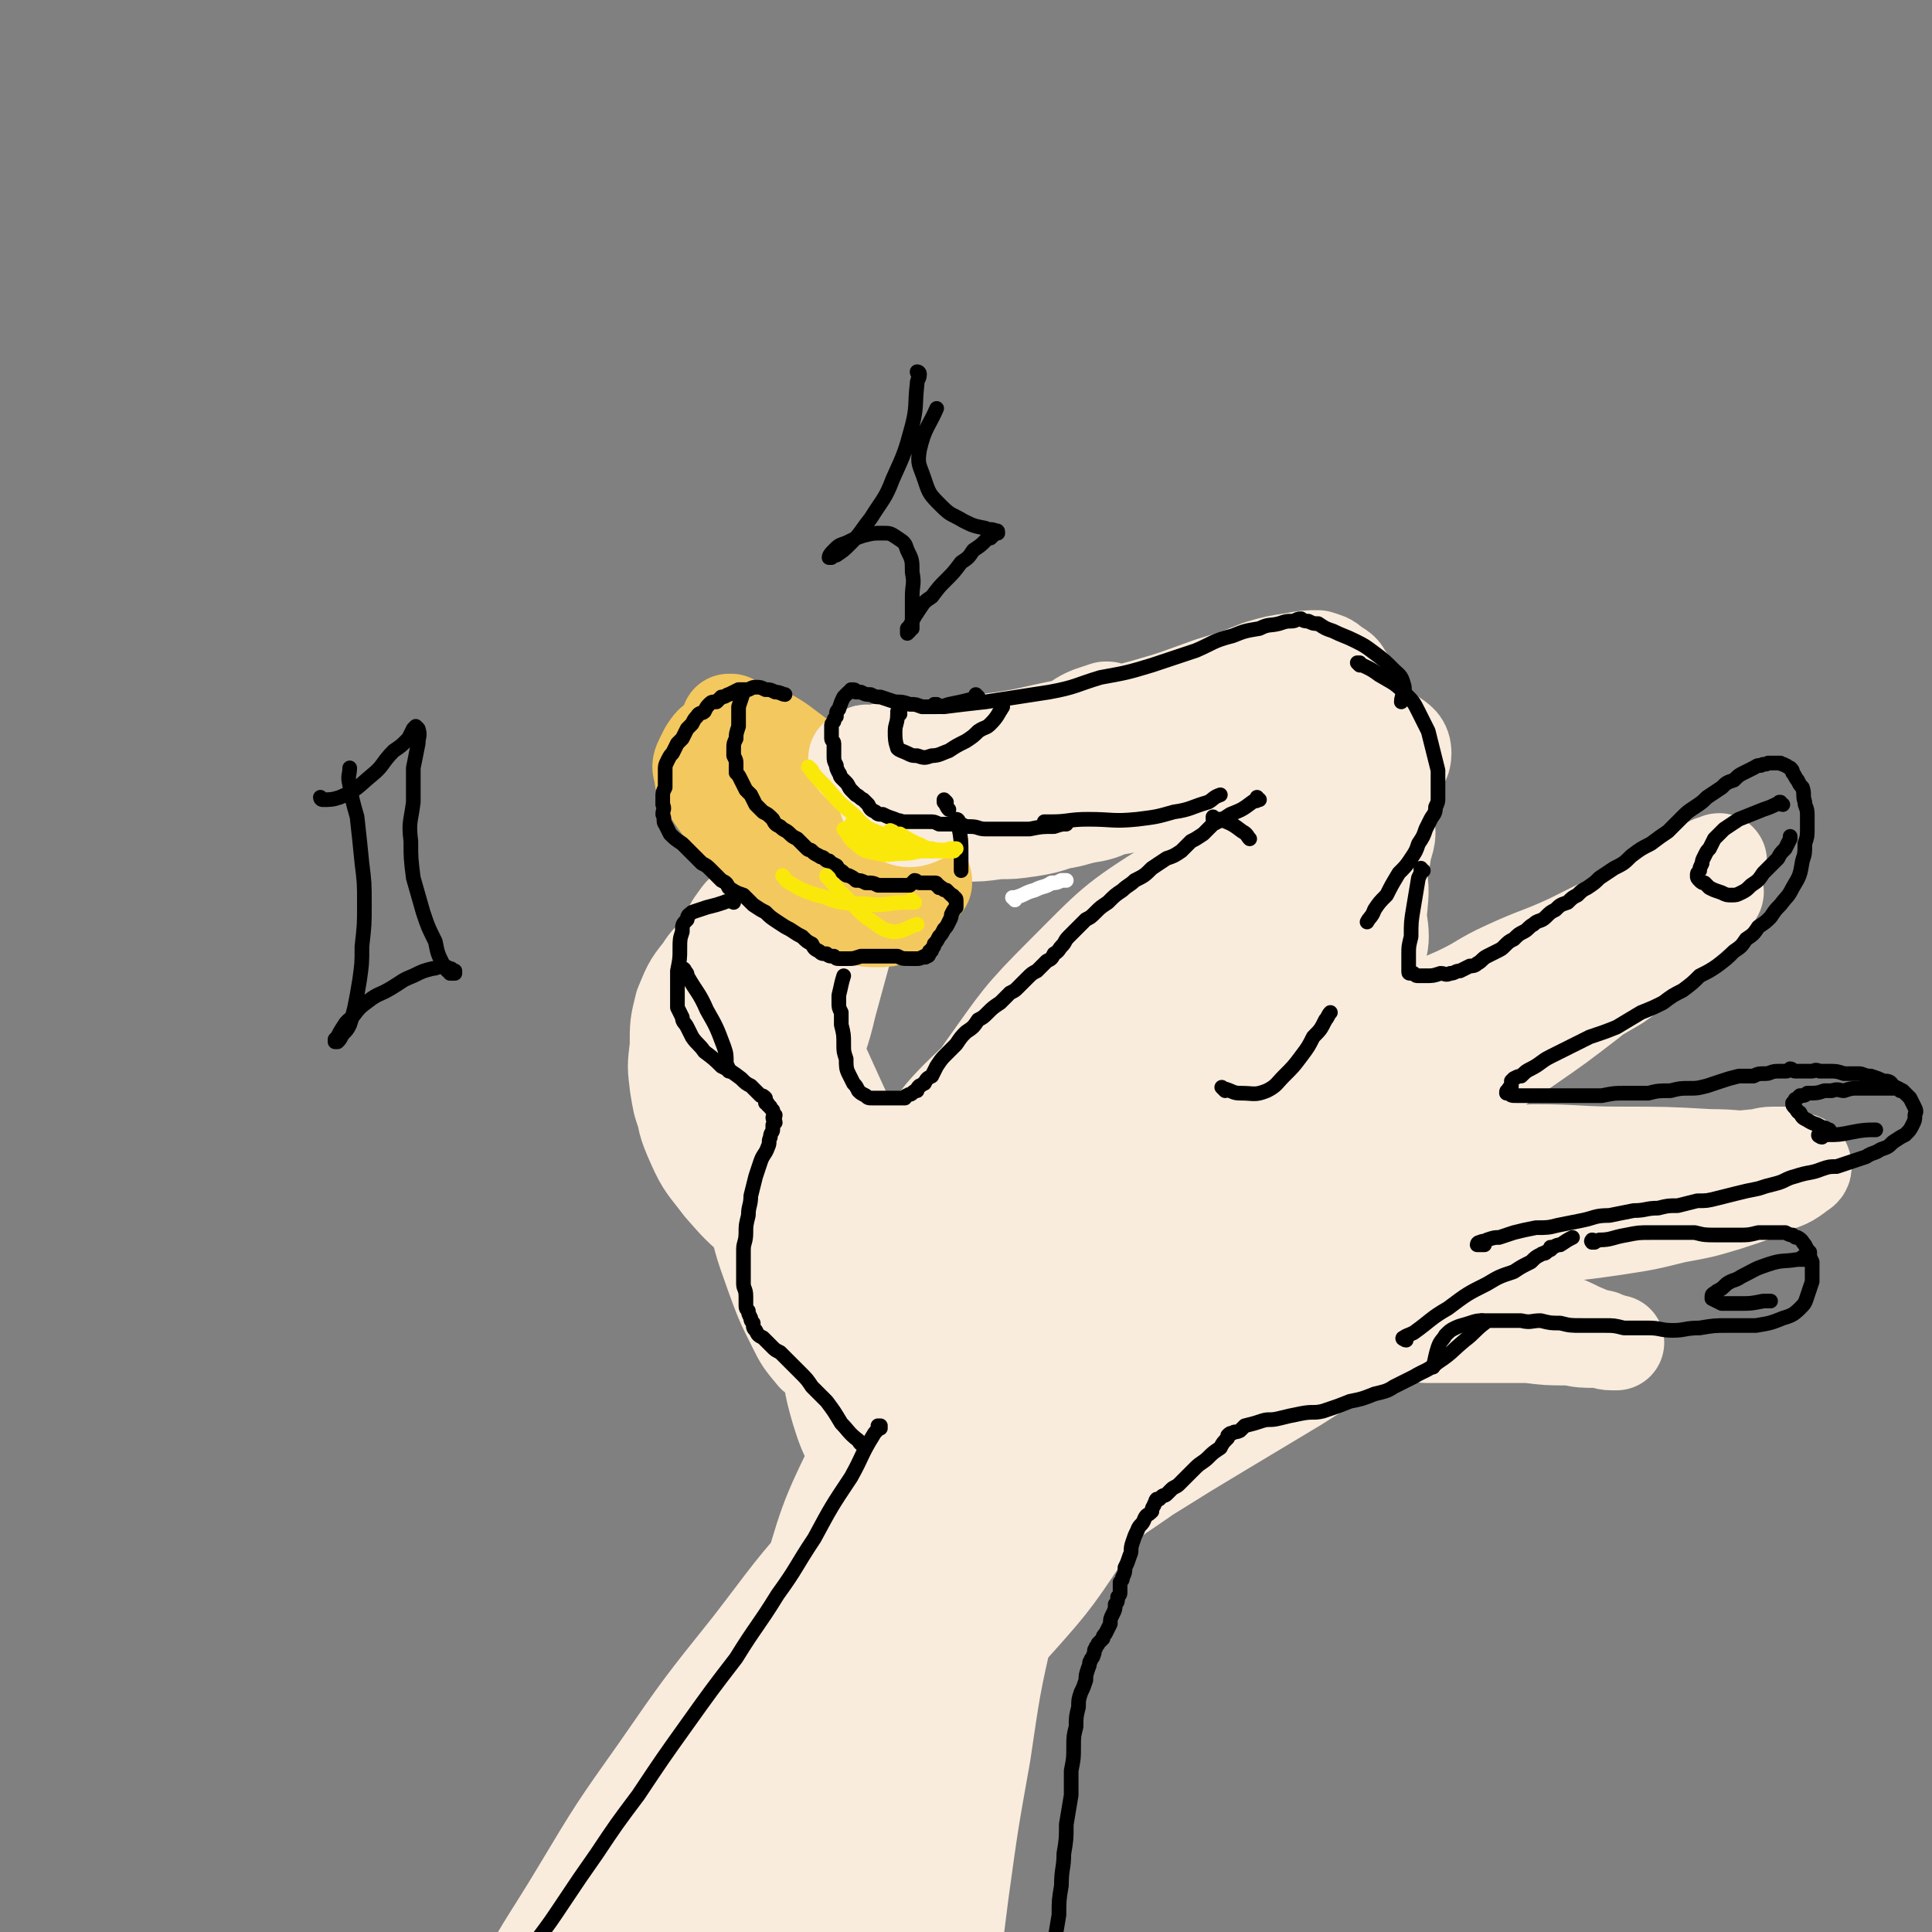 <svg viewBox='0 0 790 790' version='1.1' xmlns='http://www.w3.org/2000/svg' xmlns:xlink='http://www.w3.org/1999/xlink'><rect x="0" y="0" width="790" height="790" fill="#808080" stroke="none"/><g fill='none' stroke='rgb(249,236,220)' stroke-width='39' stroke-linecap='round' stroke-linejoin='round'><path d='M390,563c0,0 0,-1 -1,-1 0,0 1,0 1,0 -6,8 -7,8 -13,16 -16,23 -16,23 -31,46 -19,27 -19,27 -37,55 -17,26 -16,26 -33,53 -15,23 -15,23 -30,45 -11,16 -11,16 -23,32 -6,8 -6,7 -13,15 -1,2 -2,2 -3,3 0,0 0,0 0,-1 3,-7 3,-7 6,-13 11,-20 12,-20 24,-40 15,-25 15,-25 32,-49 18,-26 18,-26 38,-51 17,-22 16,-22 35,-43 14,-15 14,-15 30,-29 9,-9 9,-9 20,-15 3,-3 7,-5 8,-3 1,4 -1,8 -4,14 -7,17 -8,17 -17,32 -13,23 -13,22 -28,44 -17,25 -17,25 -35,49 -15,21 -15,21 -32,41 -10,12 -11,11 -22,22 -4,4 -5,6 -9,8 -1,0 -3,-1 -3,-2 3,-8 4,-9 9,-16 13,-18 13,-18 26,-35 18,-23 18,-23 37,-45 21,-24 21,-24 44,-47 20,-21 20,-20 42,-40 15,-13 15,-13 31,-25 8,-6 8,-7 17,-11 2,-1 5,0 5,2 -2,9 -4,11 -10,21 -13,25 -14,25 -29,49 -19,30 -19,30 -40,59 -20,29 -20,29 -41,58 -17,22 -17,22 -36,44 -10,12 -11,12 -23,23 -2,2 -2,2 -5,3 -1,1 -2,1 -2,0 3,-13 2,-14 7,-28 13,-34 13,-35 29,-69 17,-35 17,-35 38,-69 20,-31 20,-32 43,-61 17,-22 18,-22 38,-41 13,-11 13,-12 27,-20 5,-4 9,-6 12,-4 2,2 1,6 -1,11 -10,22 -11,22 -23,42 -17,30 -17,30 -36,60 -22,33 -23,33 -46,66 -21,30 -21,30 -44,59 -16,19 -16,19 -34,37 -10,10 -10,10 -21,19 -4,2 -5,4 -8,4 -2,-1 -3,-4 -2,-8 5,-15 5,-16 13,-31 13,-26 13,-26 28,-52 18,-30 18,-31 38,-60 20,-28 21,-28 44,-55 20,-24 20,-24 42,-45 15,-15 15,-15 32,-26 8,-6 9,-8 18,-9 4,-1 8,1 8,4 1,11 -2,13 -7,24 -9,21 -9,22 -22,41 -16,24 -16,25 -35,46 -16,18 -17,19 -36,33 -12,8 -13,9 -27,12 -9,3 -13,3 -20,-1 -6,-5 -7,-9 -8,-18 0,-19 1,-20 7,-39 9,-30 8,-30 22,-58 15,-29 15,-30 36,-55 18,-22 19,-23 42,-40 19,-13 20,-12 42,-20 13,-5 14,-6 27,-5 8,0 11,1 15,7 4,7 3,10 0,18 -5,14 -7,15 -16,27 -13,18 -14,18 -30,33 -18,16 -18,18 -38,29 -18,11 -20,12 -40,15 -14,2 -17,2 -29,-5 -11,-6 -13,-9 -17,-22 -5,-17 -4,-19 0,-37 5,-23 7,-24 19,-44 15,-24 16,-24 36,-43 21,-19 21,-20 46,-32 22,-10 23,-10 46,-14 17,-2 19,-3 34,1 10,4 13,6 18,15 5,11 4,14 1,26 -4,17 -5,18 -15,33 -12,19 -13,19 -29,35 -18,18 -18,18 -38,33 -19,12 -20,14 -41,20 -16,5 -19,5 -34,2 -13,-4 -17,-5 -23,-16 -8,-12 -7,-16 -5,-31 2,-22 3,-24 13,-44 11,-22 11,-23 29,-40 17,-17 19,-16 40,-27 17,-8 18,-8 36,-10 13,-1 15,-2 26,3 9,4 12,6 15,15 5,11 3,13 1,25 -3,16 -3,17 -11,32 -9,15 -10,16 -23,28 -12,11 -13,10 -28,17 -10,5 -11,5 -22,6 -7,1 -9,2 -14,-2 -5,-3 -6,-6 -6,-12 0,-16 0,-17 5,-33 8,-22 8,-23 20,-42 11,-18 12,-19 27,-33 10,-11 11,-11 24,-17 7,-3 9,-3 15,0 5,3 6,5 7,12 0,11 0,12 -5,23 -7,17 -8,17 -19,32 -13,18 -12,19 -28,36 -15,16 -15,16 -32,29 -13,8 -14,9 -28,13 -9,2 -11,2 -19,-1 -6,-3 -9,-5 -10,-12 -2,-13 -2,-15 3,-28 7,-22 7,-23 21,-43 15,-22 15,-23 35,-40 19,-16 21,-16 43,-26 17,-7 18,-6 36,-7 13,0 14,0 25,5 9,4 11,4 16,12 4,9 5,11 3,21 -2,14 -4,14 -12,27 -11,16 -11,17 -25,31 -16,15 -17,16 -36,27 -18,11 -19,11 -39,17 -14,4 -15,4 -29,3 -11,-1 -13,-1 -20,-8 -6,-7 -8,-10 -7,-19 0,-15 2,-17 10,-31 10,-19 10,-19 25,-36 17,-19 17,-20 38,-35 19,-15 20,-15 42,-25 16,-6 17,-6 34,-8 10,-1 12,-1 21,3 6,4 9,6 9,13 2,11 0,13 -6,24 -8,17 -9,17 -22,31 -15,17 -14,19 -32,32 -19,14 -19,14 -41,24 -16,8 -17,9 -35,12 -13,3 -14,3 -27,0 -8,-1 -11,-2 -14,-9 -4,-7 -4,-10 -1,-18 5,-18 6,-18 16,-34 15,-21 15,-22 33,-40 20,-20 20,-21 44,-36 17,-11 18,-11 37,-17 10,-3 12,-4 22,-1 6,2 8,4 9,9 2,7 1,8 -2,15 -5,11 -6,11 -13,21 -12,13 -12,13 -25,25 -16,15 -16,15 -32,28 -17,13 -17,14 -35,26 -12,7 -12,8 -24,13 -7,3 -8,2 -15,3 -1,0 -2,0 -2,-1 0,-1 0,-2 2,-4 3,-5 3,-5 7,-9 5,-5 4,-5 10,-9 4,-3 5,-4 10,-5 3,0 5,0 6,2 1,3 0,5 -1,9 -3,8 -3,8 -7,14 -5,9 -5,10 -12,17 -6,7 -6,7 -13,13 -6,5 -7,5 -14,8 -7,3 -7,3 -14,4 -7,1 -7,0 -15,-1 -7,-1 -7,0 -14,-3 -9,-3 -9,-2 -17,-7 -9,-5 -9,-5 -17,-12 -8,-7 -8,-7 -15,-15 -6,-8 -7,-8 -11,-17 -4,-9 -4,-10 -5,-19 -1,-9 -1,-9 1,-18 2,-7 2,-7 6,-13 2,-3 2,-3 6,-6 3,-1 3,-2 6,-1 2,0 2,1 4,2 2,4 2,4 3,8 1,5 1,5 1,10 0,6 0,7 -1,12 -1,6 -1,6 -4,11 -1,4 -1,4 -5,7 -2,2 -3,1 -6,2 -3,0 -3,0 -6,-1 -2,-2 -3,-2 -4,-6 -2,-5 -2,-6 -3,-12 -1,-8 -1,-8 0,-16 0,-9 0,-9 2,-17 3,-7 3,-8 8,-14 3,-5 4,-5 9,-9 4,-3 4,-3 8,-5 6,-2 6,-2 12,-3 6,-1 6,0 12,0 5,-1 5,0 10,0 4,0 4,-1 8,0 2,0 1,0 3,0 1,0 1,0 2,0 0,0 0,0 -1,0 -1,0 -1,0 -2,-1 -3,0 -3,0 -6,-1 -4,-1 -4,-2 -8,-3 -5,-1 -5,-1 -10,-2 -4,-1 -4,-2 -8,-2 -4,0 -5,-1 -9,0 -4,2 -4,3 -7,7 -4,7 -5,7 -7,14 -3,10 -3,10 -4,21 -2,11 -2,11 -3,22 0,9 0,10 2,19 1,7 1,7 3,14 2,4 2,4 4,8 1,2 1,3 2,4 1,1 2,1 2,1 1,-1 1,-1 1,-2 0,-3 0,-3 -1,-6 0,-8 -1,-8 -1,-16 0,-12 0,-12 1,-25 2,-14 1,-14 4,-27 2,-11 2,-11 6,-20 2,-5 2,-5 5,-10 1,-1 1,-1 2,-2 0,0 0,0 0,0 0,1 0,1 0,3 0,6 0,6 0,12 0,11 0,11 0,21 0,13 0,13 0,26 1,13 0,13 2,26 1,9 1,10 4,19 2,6 3,7 7,12 3,4 3,4 6,7 3,2 3,1 5,3 2,0 2,1 4,1 0,0 1,-1 0,-1 0,-3 0,-3 -1,-5 -2,-6 -3,-6 -5,-13 -3,-9 -3,-9 -6,-19 -3,-10 -4,-10 -7,-20 -3,-9 -3,-10 -5,-19 -1,-6 -1,-6 -1,-13 0,-5 0,-5 1,-10 2,-6 2,-6 6,-11 4,-6 4,-6 9,-12 4,-4 4,-4 8,-8 2,-2 2,-3 4,-4 1,0 2,0 3,1 0,3 0,3 -1,7 -2,6 -2,6 -4,13 -3,11 -3,11 -6,22 -3,13 -4,13 -8,26 -3,14 -4,14 -7,28 -3,11 -3,11 -5,22 -1,8 -1,8 0,17 1,6 1,7 4,12 3,5 4,6 8,9 4,3 5,3 9,3 5,-1 6,-1 9,-5 4,-5 3,-6 5,-13 2,-8 2,-8 2,-16 -1,-11 -1,-11 -4,-21 -4,-12 -4,-11 -9,-22 -5,-11 -5,-11 -10,-22 -4,-9 -4,-9 -9,-17 -3,-4 -3,-4 -6,-7 -3,-2 -4,-3 -7,-3 -2,0 -3,1 -4,3 -2,5 -2,5 -2,10 -2,10 -1,10 -1,20 0,13 -1,13 0,26 2,16 1,16 4,31 3,15 3,15 8,29 4,11 4,11 9,21 3,6 3,6 8,12 4,3 4,2 8,5 1,0 2,1 2,0 0,-1 0,-2 -1,-4 -2,-7 -3,-7 -5,-14 -5,-10 -4,-10 -9,-21 -4,-10 -3,-10 -8,-20 -2,-6 -3,-6 -5,-11 -2,-3 -1,-4 -3,-6 0,0 -2,0 -1,1 0,2 0,2 2,4 2,4 2,4 5,8 4,6 4,6 8,12 7,7 7,8 15,14 8,7 8,7 18,12 8,5 9,5 19,7 10,2 10,2 21,0 10,-1 10,-2 19,-7 8,-4 8,-5 14,-10 6,-5 6,-5 10,-10 4,-5 3,-5 7,-10 3,-6 4,-6 7,-13 5,-7 5,-7 10,-14 5,-9 5,-9 11,-17 5,-7 5,-7 11,-14 4,-5 4,-5 8,-10 4,-5 4,-5 8,-9 4,-4 4,-4 7,-8 3,-4 3,-4 6,-9 4,-4 4,-4 7,-9 2,-5 2,-5 5,-9 2,-3 2,-3 4,-6 1,-2 1,-2 2,-4 1,-1 0,-1 1,-2 0,0 0,0 0,0 0,-1 0,-1 0,-1 -1,-1 -1,-1 -1,-1 -1,-1 -1,-1 -1,-1 -1,-1 -1,-1 -1,-2 -1,0 -1,0 -2,0 -1,-1 -1,0 -2,-1 -1,0 -1,0 -2,-1 0,-1 0,-1 -1,-2 -1,0 -1,0 -1,-1 -1,-1 -1,-1 -2,-3 -1,-2 0,-2 -1,-4 -1,-2 -1,-2 -2,-3 -1,-2 -1,-2 -2,-5 -1,-3 -1,-3 -3,-5 -1,-3 -1,-3 -2,-5 -2,-2 -2,-2 -4,-3 -2,-2 -2,-2 -5,-4 -2,-1 -2,-2 -4,-3 -3,-2 -3,-2 -6,-4 -2,-1 -2,-1 -5,-2 -4,-1 -4,-1 -8,-2 -5,-2 -5,-2 -10,-3 -5,0 -5,0 -11,-1 -9,0 -9,0 -17,0 -4,0 -4,0 -8,0 -5,1 -5,1 -9,1 -5,1 -5,1 -11,2 -5,0 -5,0 -10,1 -5,1 -5,1 -10,1 -5,0 -5,0 -9,0 -5,0 -5,1 -9,1 -5,-1 -5,-1 -10,-1 -3,-1 -3,-1 -6,-1 -4,-1 -4,-1 -7,-2 -2,0 -2,-1 -3,-1 -2,0 -2,0 -3,0 -1,0 -1,-1 -1,-1 0,0 0,0 1,0 1,1 1,1 2,2 2,2 2,2 5,3 2,2 3,2 5,3 4,2 4,3 7,4 4,2 4,2 8,3 4,2 4,2 8,2 6,1 6,1 11,1 7,0 7,0 14,-1 6,0 6,0 13,-1 6,-1 6,-1 12,-3 7,-1 7,-2 14,-3 5,-1 5,-2 9,-3 2,0 2,0 5,-1 1,0 1,0 2,0 1,-1 2,-1 3,-1 1,0 1,0 1,0 0,0 0,0 1,0 0,0 0,0 0,0 0,0 0,0 0,0 0,0 0,0 0,0 0,0 1,0 0,0 0,0 0,0 0,0 -1,0 -1,0 -1,0 -1,0 -1,-1 -2,-1 -2,0 -2,0 -3,0 -4,-1 -4,-1 -8,-2 -4,-1 -4,-1 -9,-1 -4,-1 -5,-1 -9,-1 -6,0 -6,0 -11,0 -5,1 -5,1 -10,2 -5,1 -5,1 -10,2 -6,1 -6,1 -11,3 -5,1 -5,1 -10,2 -4,1 -4,1 -9,2 -4,0 -4,0 -9,-1 -4,0 -4,0 -8,0 -4,0 -4,0 -7,-1 -3,0 -3,0 -6,0 -1,0 -1,0 -1,0 -1,0 -1,0 -1,0 0,0 0,0 0,0 0,-1 0,-1 0,-1 1,0 1,0 2,0 0,-1 0,0 1,-1 1,0 1,-1 3,-1 3,-1 3,-1 7,-2 5,-1 5,-2 10,-3 8,-2 8,-3 16,-5 11,-2 11,-2 21,-5 9,-2 9,-2 18,-6 9,-3 8,-4 16,-8 6,-3 6,-3 11,-6 3,-2 3,-2 5,-4 0,0 0,0 0,0 0,0 0,0 -1,0 -3,1 -3,1 -6,2 -5,2 -5,3 -10,6 -6,2 -6,2 -12,5 -7,3 -7,3 -14,5 -8,2 -8,2 -15,3 -7,0 -7,0 -15,0 -6,0 -6,0 -12,-1 -4,0 -4,0 -8,-1 -2,0 -2,0 -4,-1 -1,0 -1,0 -1,0 -1,-1 -1,0 -1,0 1,0 2,0 3,0 3,-1 3,-1 6,-1 8,-1 8,0 15,-1 14,-1 14,-1 27,-3 16,-2 16,-3 32,-6 16,-4 16,-4 31,-8 14,-4 13,-4 27,-9 10,-3 10,-3 20,-7 7,-2 7,-2 14,-3 5,-1 5,-1 10,-1 3,1 4,1 6,3 3,2 4,2 5,5 2,2 2,2 2,5 0,3 0,3 -1,6 -1,4 -1,5 -2,8 -2,4 -2,4 -5,7 -4,3 -4,3 -8,6 -5,3 -5,3 -11,5 -9,3 -9,3 -18,4 -10,2 -10,2 -20,2 -9,0 -9,0 -17,-2 -5,-1 -7,-1 -10,-3 -2,-2 -2,-4 -1,-6 2,-3 4,-3 8,-5 8,-3 8,-4 16,-6 13,-3 13,-3 26,-4 12,-1 13,0 25,0 11,1 11,1 22,3 7,1 7,1 13,4 3,2 5,3 5,7 0,3 -1,4 -4,7 -4,5 -5,5 -11,8 -7,3 -7,3 -15,5 -8,2 -8,3 -16,3 -6,0 -6,-1 -12,-3 -3,-1 -4,-1 -6,-3 -1,-2 -1,-4 1,-5 2,-3 3,-3 7,-5 5,-2 5,-2 10,-3 6,-1 6,-1 12,-1 5,0 6,0 11,2 6,3 6,4 10,9 4,5 4,6 5,12 2,6 2,7 0,13 -1,7 -1,8 -5,14 -4,5 -4,6 -10,9 -5,3 -6,3 -12,4 -6,0 -8,0 -13,-3 -5,-3 -6,-4 -9,-10 -3,-7 -3,-7 -3,-15 -1,-7 -1,-8 3,-14 3,-6 3,-6 9,-10 5,-3 6,-3 11,-2 6,0 7,0 12,4 6,4 6,5 9,11 4,8 4,9 5,18 2,10 2,10 1,20 0,11 0,11 -2,22 -2,9 -3,9 -7,18 -3,6 -3,6 -8,11 -3,3 -4,3 -8,5 -2,1 -3,2 -5,1 -1,-1 -2,-2 -2,-4 -1,-6 0,-7 0,-13 1,-13 1,-13 2,-25 1,-15 0,-15 2,-29 2,-11 2,-11 4,-22 1,-5 1,-7 4,-10 1,-2 3,-2 5,-1 2,2 3,3 3,7 2,7 1,7 1,14 0,11 0,12 0,23 -1,12 -1,12 -3,24 -2,12 -1,12 -4,25 -3,11 -3,11 -7,22 -3,9 -3,9 -7,17 -3,6 -4,6 -8,11 -3,3 -3,2 -6,4 -1,1 -2,1 -2,2 0,0 1,-1 1,-1 6,-4 6,-4 11,-8 11,-8 10,-9 21,-16 14,-10 14,-10 28,-19 16,-10 16,-10 33,-19 15,-8 15,-8 30,-15 12,-4 12,-4 24,-7 7,-2 7,-2 13,-3 2,-1 2,-1 4,-1 1,0 1,1 1,1 -2,3 -3,3 -7,6 -7,4 -7,4 -14,9 -12,7 -12,7 -24,14 -12,7 -12,7 -25,13 -13,6 -13,6 -26,11 -11,4 -11,4 -21,8 -7,2 -7,2 -13,4 -2,1 -2,1 -4,1 -1,0 -2,0 -2,0 3,-3 4,-3 7,-6 11,-8 11,-8 21,-15 17,-10 17,-10 33,-20 17,-11 17,-11 35,-21 14,-8 14,-8 29,-15 9,-4 9,-4 18,-8 4,-2 4,-2 8,-3 2,-1 3,-2 4,-1 1,0 1,1 0,2 -4,4 -4,4 -9,8 -9,8 -9,8 -18,15 -12,10 -12,10 -24,20 -13,10 -13,10 -26,19 -13,9 -13,9 -26,17 -11,6 -11,6 -22,11 -9,5 -10,4 -19,8 -7,3 -8,2 -15,5 -5,2 -5,2 -11,5 -4,2 -4,2 -8,5 -3,1 -2,2 -5,4 0,0 -1,0 -1,1 -1,1 -1,1 -1,1 -1,1 -1,1 -1,1 -1,1 0,1 -1,1 0,1 0,1 0,1 0,0 0,0 0,0 2,1 2,1 5,1 7,0 7,0 15,0 12,-1 12,-1 24,-1 16,0 16,0 32,-1 19,-1 19,-1 37,-3 20,-1 20,-1 39,-4 16,-2 16,-3 32,-5 10,-1 10,-1 20,-2 3,0 3,-1 7,-1 2,0 3,0 4,0 0,1 -1,1 -3,2 -3,3 -3,3 -7,5 -7,4 -7,4 -14,6 -8,4 -9,4 -18,6 -11,3 -11,3 -23,4 -13,2 -13,2 -27,1 -14,0 -14,0 -28,-2 -13,-2 -13,-3 -27,-5 -11,-2 -11,-3 -23,-4 -7,-1 -7,-1 -15,-1 -4,0 -4,1 -7,1 -1,0 -2,0 -2,0 2,-1 4,-1 8,-2 9,-3 9,-3 18,-5 15,-3 15,-3 31,-4 17,-2 17,-2 35,-3 18,0 18,1 36,1 18,0 18,0 36,1 11,0 11,1 22,1 5,1 5,0 9,1 2,0 2,-1 3,0 2,0 3,-1 4,0 1,2 1,3 -1,4 -5,4 -6,4 -12,6 -8,4 -9,4 -18,7 -10,3 -10,3 -21,5 -12,3 -12,3 -25,5 -14,2 -14,2 -29,3 -14,1 -14,1 -27,1 -13,1 -13,0 -25,1 -12,0 -12,0 -24,0 -10,0 -10,0 -20,1 -8,1 -8,1 -16,2 -5,1 -5,1 -10,2 -2,1 -2,1 -4,2 -1,1 -1,1 -2,1 -1,0 -1,0 -1,0 0,1 0,1 0,1 0,0 0,0 0,0 0,0 0,0 0,0 0,0 0,0 0,0 0,0 0,-1 -1,-1 0,0 1,1 1,1 0,0 0,0 1,0 0,0 0,0 0,0 0,0 0,0 0,0 0,0 0,0 0,0 1,0 1,0 1,0 2,1 2,1 4,2 4,2 4,2 8,3 5,1 5,2 10,3 5,1 5,0 11,1 6,1 6,1 11,2 5,0 5,0 9,0 5,1 5,1 10,1 6,1 6,1 12,1 6,1 6,1 12,2 7,0 7,0 13,1 7,1 7,2 13,3 5,1 5,1 10,2 6,1 5,2 10,3 5,2 5,2 9,4 5,2 4,2 9,3 2,1 3,1 5,2 0,0 0,0 0,0 0,0 0,0 0,0 0,0 1,0 1,0 -1,0 -1,0 -2,0 -3,0 -3,-1 -6,-1 -6,0 -6,0 -11,-1 -9,0 -9,0 -17,-1 -10,0 -10,0 -19,0 -12,0 -11,0 -23,0 -11,-1 -11,0 -23,0 -12,0 -12,0 -24,0 -9,0 -9,0 -19,0 -5,0 -5,0 -10,0 -2,0 -2,0 -4,0 -2,0 -2,0 -3,0 -1,0 -2,0 -1,0 2,0 3,-1 7,-1 7,0 7,0 15,0 13,0 13,0 25,0 14,0 14,0 27,0 12,1 12,1 23,1 6,0 6,-1 12,-1 2,0 4,1 4,0 1,0 0,-1 -1,-1 -5,0 -5,0 -9,-1 -8,0 -8,0 -17,0 -10,0 -10,0 -20,-1 -11,0 -11,-1 -22,-1 -10,0 -10,0 -19,1 -8,0 -8,0 -15,2 -4,1 -4,1 -8,3 -3,2 -3,2 -5,5 -3,4 -3,4 -5,7 -3,5 -3,5 -6,9 -4,6 -4,6 -8,11 -5,7 -4,7 -10,14 -6,8 -5,8 -12,16 -6,6 -6,6 -12,12 -5,4 -6,3 -11,7 -4,2 -4,2 -8,4 -1,1 -1,1 -3,2 0,1 -1,1 -1,1 0,0 0,1 0,1 1,0 2,0 3,0 2,-1 2,-1 3,-2 5,-2 5,-2 8,-5 6,-4 6,-4 12,-8 6,-6 7,-6 13,-12 8,-7 7,-7 15,-14 7,-7 6,-7 13,-14 6,-5 6,-5 12,-10 4,-2 4,-2 7,-5 1,0 1,0 3,-1 0,0 2,0 1,0 -2,2 -4,3 -7,6 -10,6 -10,6 -20,13 -12,9 -12,9 -24,19 -13,10 -13,10 -25,21 -10,8 -10,8 -20,17 -3,3 -3,4 -7,7 0,0 0,-1 0,-1 '/><path d='M494,492c0,0 0,-1 -1,-1 0,0 1,0 1,0 0,0 0,0 0,0 0,1 0,-1 -1,0 -1,1 -1,2 -2,4 -7,10 -7,10 -14,19 -11,16 -12,16 -24,32 -10,13 -10,13 -20,26 -12,15 -12,15 -23,29 -11,15 -12,15 -23,30 -10,15 -10,15 -20,30 -9,15 -9,15 -17,29 -8,13 -8,13 -14,27 -7,13 -7,13 -12,26 -5,12 -5,13 -9,25 -3,11 -4,11 -6,22 -2,8 -2,8 -3,16 0,5 0,5 0,11 0,3 0,3 0,5 0,1 0,3 1,2 1,-1 2,-2 3,-5 5,-12 5,-12 10,-25 7,-21 6,-21 14,-42 9,-26 9,-26 20,-52 9,-22 8,-22 18,-43 7,-12 7,-12 15,-24 3,-4 3,-5 8,-8 1,-1 3,-1 3,0 0,4 -2,5 -4,11 -4,16 -5,16 -9,32 -6,22 -6,22 -11,45 -5,23 -5,24 -9,48 -4,20 -3,20 -6,40 -2,12 -2,12 -3,25 -1,4 -1,4 -1,9 0,2 -1,2 0,4 0,0 1,0 1,-1 3,-6 3,-7 5,-14 4,-19 5,-19 8,-38 6,-25 5,-25 10,-51 5,-26 5,-26 11,-53 5,-21 5,-21 11,-43 3,-12 4,-12 8,-23 2,-5 2,-5 4,-10 1,-1 1,-2 2,-3 0,0 1,1 0,2 -1,9 -1,9 -3,18 -3,23 -3,23 -7,45 -4,28 -4,28 -9,57 -3,25 -3,25 -6,51 -3,19 -2,19 -4,38 -1,11 -1,11 -3,22 -1,7 -1,7 -2,14 0,3 0,3 -1,6 0,0 0,1 0,1 1,-3 1,-4 2,-8 3,-14 2,-14 4,-28 4,-23 4,-23 7,-47 4,-29 4,-29 9,-57 4,-27 4,-28 10,-54 4,-19 4,-19 9,-37 3,-10 3,-10 5,-20 1,-3 1,-3 2,-6 0,-1 0,-1 0,-2 0,0 0,0 0,1 -3,3 -3,3 -5,7 -6,7 -6,7 -11,14 -7,8 -7,8 -15,16 -5,5 -5,5 -11,10 -3,2 -3,3 -7,4 -1,0 -2,0 -2,-1 -1,-4 0,-5 1,-10 2,-8 2,-8 5,-17 4,-9 5,-9 9,-19 4,-7 4,-8 7,-15 3,-5 3,-5 6,-9 0,-1 1,-1 1,-1 -1,0 -2,1 -3,2 -7,7 -7,7 -14,15 -13,13 -13,12 -26,26 -15,17 -15,17 -30,34 -16,19 -16,20 -31,39 -15,19 -15,18 -29,37 -13,17 -13,17 -24,33 -10,15 -11,15 -20,31 -7,12 -6,12 -12,24 -3,7 -3,7 -5,14 -1,4 -1,4 -2,7 0,1 0,1 0,2 0,0 0,0 1,0 1,-1 1,-1 2,-2 3,-4 3,-4 6,-9 6,-11 6,-12 12,-23 10,-19 10,-19 20,-37 12,-22 12,-22 25,-44 12,-21 12,-21 26,-42 13,-19 13,-18 27,-37 11,-14 11,-14 22,-28 8,-10 8,-10 16,-20 3,-5 3,-5 6,-10 1,-2 2,-3 2,-5 0,0 0,0 -1,0 0,0 0,0 -1,0 0,0 0,0 -1,0 0,0 0,0 0,0 0,0 0,1 0,1 0,0 0,0 0,-1 0,-2 0,-2 0,-4 0,-8 1,-8 1,-15 0,-8 -1,-8 -2,-16 -1,-5 -1,-5 -3,-11 -1,-3 -1,-3 -3,-5 -2,-3 -2,-3 -4,-5 -2,-3 -3,-2 -5,-5 -3,-3 -3,-3 -6,-7 -3,-4 -3,-4 -6,-8 -4,-5 -4,-4 -8,-9 -3,-6 -4,-5 -7,-11 -3,-6 -3,-6 -5,-13 -3,-8 -3,-8 -5,-16 -3,-8 -3,-8 -4,-16 -1,-7 -1,-7 -1,-14 0,-5 1,-5 1,-9 0,-4 0,-4 1,-8 1,-5 1,-5 2,-9 2,-6 3,-8 4,-12 '/><path d='M551,291c0,0 -1,-1 -1,-1 0,0 0,0 0,0 0,0 0,0 0,0 1,2 1,2 1,4 2,7 2,7 3,14 2,11 1,11 2,22 0,9 0,9 0,17 0,4 0,4 0,7 '/><path d='M593,497c-1,0 -1,0 -1,-1 0,0 0,1 0,1 -1,1 -2,1 -4,2 -8,4 -8,4 -16,9 -12,6 -12,6 -24,13 -11,8 -11,8 -22,16 -14,11 -14,12 -27,23 -16,12 -16,12 -32,25 -13,10 -13,10 -26,20 -9,8 -9,8 -19,15 -5,5 -5,5 -11,10 -3,3 -3,3 -6,7 -1,2 -1,2 -2,4 0,0 0,1 1,1 2,0 2,-1 4,-2 6,-3 6,-3 12,-7 11,-6 11,-6 22,-13 14,-8 14,-8 27,-17 16,-10 16,-10 31,-19 15,-9 15,-9 30,-18 11,-7 11,-7 23,-13 8,-5 8,-6 17,-11 5,-3 5,-2 11,-6 2,-1 2,-2 4,-3 1,-1 1,-1 2,-1 0,-1 0,-1 1,-1 0,0 -1,0 -1,0 0,0 0,0 0,0 '/><path d='M598,410c0,0 -1,-1 -1,-1 0,0 1,0 0,0 -1,1 -1,1 -3,2 -4,1 -4,1 -9,2 -2,1 -4,2 -5,2 0,0 2,-1 3,-2 5,-2 5,-2 11,-4 7,-3 7,-3 15,-7 10,-4 10,-4 19,-8 9,-4 9,-5 18,-9 8,-5 8,-5 16,-9 7,-4 7,-4 14,-8 5,-2 5,-3 9,-5 3,-2 3,-2 5,-3 2,-1 2,-1 3,-2 1,-1 1,-1 2,-2 2,-1 2,-1 3,-2 1,0 1,0 2,-1 1,0 1,0 2,0 0,0 0,-1 1,-1 0,0 0,0 0,0 0,1 0,1 0,1 -2,2 -2,2 -4,3 -5,4 -5,4 -11,7 -11,5 -11,5 -22,10 -12,6 -12,6 -24,12 -13,6 -13,5 -26,11 -11,5 -10,6 -21,11 -9,4 -10,4 -19,9 -6,3 -6,3 -13,7 -3,2 -3,3 -6,5 0,0 0,0 1,1 '/><path d='M563,341c0,0 -1,-1 -1,-1 0,0 0,0 1,0 0,0 0,0 0,0 0,1 -1,0 -1,0 0,0 1,1 1,0 0,-3 0,-3 1,-7 1,-7 1,-7 2,-14 0,-6 0,-6 0,-11 -1,-4 -1,-4 -3,-7 -1,-3 -1,-3 -3,-6 -2,-3 -2,-3 -4,-5 -2,-2 -3,-2 -5,-4 '/></g>
<g fill='none' stroke='rgb(243,200,95)' stroke-width='39' stroke-linecap='round' stroke-linejoin='round'><path d='M378,361c0,0 -1,-1 -1,-1 0,0 1,0 1,0 0,0 0,0 0,0 -2,0 -2,0 -3,0 -6,-1 -6,-1 -13,-3 -7,-2 -7,-2 -14,-4 -6,-3 -6,-2 -11,-6 -6,-3 -6,-3 -11,-7 -5,-5 -5,-5 -10,-10 -5,-5 -5,-5 -9,-11 -3,-4 -2,-4 -5,-9 -2,-2 -2,-2 -3,-5 -1,-2 -1,-2 -2,-4 0,0 0,0 -1,-1 0,0 0,0 0,0 0,0 0,0 0,0 0,-1 1,0 1,0 2,0 2,0 4,0 3,1 2,1 5,3 4,1 4,1 8,3 4,3 4,2 9,5 5,3 5,3 9,7 5,3 5,4 9,8 5,4 5,4 9,9 4,4 4,4 8,9 2,3 3,3 5,7 3,3 3,3 4,6 1,3 1,3 2,6 0,2 0,2 0,5 0,2 0,2 0,3 -1,1 -1,1 -2,2 -1,1 -1,1 -2,2 -3,1 -3,1 -6,1 -4,0 -4,0 -8,-1 -7,-3 -7,-3 -13,-7 -8,-5 -8,-5 -15,-11 -8,-6 -9,-6 -16,-14 -6,-6 -6,-6 -12,-13 -3,-4 -3,-4 -6,-9 -2,-2 -2,-2 -2,-5 -1,-2 -1,-3 0,-5 1,-2 1,-2 2,-4 2,-3 2,-3 4,-4 2,-2 2,-2 5,-3 2,-1 2,-1 4,-1 3,-1 3,-1 5,0 3,0 3,0 5,1 4,2 4,2 7,4 4,3 4,3 8,6 5,3 5,4 9,7 4,3 4,3 7,6 '/><path d='M299,296c0,0 0,-1 -1,-1 0,0 1,0 1,0 0,0 0,0 0,0 1,2 1,2 2,3 4,7 4,7 8,13 3,4 3,4 6,7 '/></g>
<g fill='none' stroke='rgb(249,236,220)' stroke-width='39' stroke-linecap='round' stroke-linejoin='round'><path d='M388,318c0,0 0,-1 -1,-1 0,0 1,0 1,1 0,0 0,0 0,0 0,0 -1,0 -1,-1 1,-3 2,-3 2,-6 0,-2 -1,-3 -3,-5 -2,-1 -3,0 -6,0 -3,0 -3,0 -7,0 -3,1 -3,1 -6,2 -3,0 -3,0 -6,0 -2,0 -2,1 -4,1 -1,0 -1,0 -2,0 -2,0 -2,0 -3,0 0,0 0,1 -1,1 0,0 0,0 0,0 0,0 0,0 -1,0 0,0 0,0 0,0 0,0 0,0 0,0 0,0 0,0 0,1 1,0 1,0 1,1 1,1 1,1 2,1 2,2 2,2 5,3 4,2 4,2 9,3 9,1 11,0 17,1 '/><path d='M362,314c0,0 -1,-1 -1,-1 0,0 1,0 1,1 0,0 0,0 0,0 0,0 -1,-1 -1,-1 0,0 0,1 1,1 6,1 7,1 11,2 '/><path d='M360,313c0,0 -1,-1 -1,-1 0,0 0,0 0,0 0,0 0,0 0,0 1,1 0,0 0,0 0,0 0,0 0,0 1,2 0,2 1,3 1,6 0,6 2,11 2,5 2,7 6,8 4,2 6,1 10,-1 11,-5 12,-8 20,-13 '/><path d='M368,321c0,0 0,-1 -1,-1 0,0 1,0 1,0 0,0 0,0 0,0 0,1 -1,0 -1,0 4,2 5,3 10,5 10,4 10,5 21,8 11,3 12,3 24,4 5,0 5,-1 10,-2 '/></g>
<g fill='none' stroke='rgb(0,0,0)' stroke-width='6' stroke-linecap='round' stroke-linejoin='round'><path d='M304,283c0,0 -1,0 -1,-1 0,0 0,1 1,1 0,0 0,0 0,0 0,0 -1,0 -1,-1 0,0 0,1 1,1 0,0 0,0 0,0 0,0 -1,0 -1,-1 0,0 0,1 1,1 0,0 0,0 0,0 -1,3 -1,3 -2,6 0,4 0,4 0,8 -1,3 -1,3 -1,5 -1,2 -1,2 -1,4 0,1 0,1 0,3 1,2 1,2 1,3 0,2 0,2 0,4 1,1 1,1 2,3 1,2 1,2 2,4 1,1 1,1 2,2 1,2 1,2 2,4 1,1 1,1 3,3 2,1 2,1 4,3 1,2 1,2 3,3 2,2 2,1 4,3 1,1 1,1 3,2 1,1 1,1 2,2 1,1 1,1 2,2 1,1 1,0 2,1 1,1 1,1 3,2 1,1 1,0 2,1 1,1 1,1 2,1 1,1 1,1 3,2 1,1 0,1 1,2 1,0 1,0 2,1 1,1 1,1 2,1 2,1 2,1 3,2 2,0 2,0 4,1 3,0 3,0 5,1 2,0 2,0 4,0 2,0 2,0 4,0 1,0 1,0 3,0 1,0 1,0 2,0 1,-1 1,-1 2,-2 1,0 1,1 2,1 1,0 1,0 2,0 1,0 1,0 2,0 1,0 1,0 2,0 1,0 1,0 1,1 1,0 1,0 1,1 1,0 1,0 1,0 1,1 1,1 2,1 1,1 1,1 1,1 1,1 1,1 1,1 1,0 1,1 1,1 0,0 1,0 1,1 0,0 0,0 0,1 0,1 0,1 0,2 -1,1 -1,1 -2,3 0,1 0,1 -1,3 -1,2 -1,2 -2,3 -1,2 -1,2 -2,3 -1,2 -1,2 -2,3 0,1 0,1 -1,2 0,1 0,1 -1,1 0,1 0,2 -1,2 -1,1 -1,0 -1,0 -2,1 -2,1 -3,1 -1,0 -1,0 -3,0 -3,0 -3,0 -5,-1 -4,0 -4,0 -8,0 -3,0 -3,0 -7,0 -3,1 -3,1 -5,1 -2,0 -2,0 -4,0 -1,0 -1,0 -2,-1 -2,0 -2,0 -3,-1 -2,0 -2,0 -3,-1 -2,-1 -2,-1 -3,-3 -2,-1 -2,-1 -4,-3 -2,-1 -2,-1 -5,-3 -2,-1 -2,-1 -5,-3 -3,-2 -3,-2 -5,-4 -2,-1 -2,-1 -5,-3 -2,-2 -2,-2 -4,-4 -3,-1 -3,-1 -6,-3 -1,-2 -1,-2 -3,-3 -2,-2 -2,-2 -4,-4 -2,-2 -2,-2 -4,-3 -2,-2 -2,-2 -4,-4 -2,-2 -2,-2 -4,-4 -3,-2 -3,-2 -5,-4 -1,-2 -1,-2 -2,-4 -1,-1 0,-2 -1,-4 0,-2 1,-2 0,-4 0,-1 0,-1 0,-3 0,-2 0,-2 1,-4 0,-2 0,-2 0,-4 0,-2 0,-2 0,-3 0,-2 0,-2 1,-4 1,-2 1,-2 2,-3 1,-2 1,-2 2,-4 1,-1 1,-1 2,-2 1,-2 1,-2 2,-4 1,-1 1,-1 2,-2 1,-2 1,-2 2,-3 1,-2 2,-1 3,-2 1,-2 1,-2 2,-3 1,-1 1,-1 3,-1 1,-1 1,-1 2,-2 2,0 2,-1 3,-1 2,-1 2,-1 4,-2 2,0 2,0 4,0 2,-1 2,-1 3,-1 2,0 2,0 4,1 2,0 2,0 4,1 2,0 3,1 4,1 '/><path d='M400,285c0,0 -1,-1 -1,-1 0,0 0,0 1,1 0,0 0,0 0,0 0,0 -1,-1 -1,-1 0,0 0,0 1,1 0,0 0,0 0,0 0,0 -1,-1 -1,-1 0,0 1,1 1,1 -1,0 -1,0 -3,1 -4,1 -4,1 -9,2 -3,1 -3,1 -6,1 -2,0 -2,0 -5,0 -3,-1 -2,-1 -5,-1 -3,-1 -3,-1 -6,-1 -3,-1 -3,-1 -6,-2 -2,0 -2,0 -4,-1 -2,0 -2,0 -4,-1 -1,0 -1,0 -2,0 0,0 0,-1 -1,-1 0,0 0,0 -1,0 0,1 0,1 -1,1 -1,1 -1,1 -2,2 -1,2 -1,2 -2,5 -1,1 -1,1 -1,3 -1,1 -1,1 -1,2 -1,1 -1,1 -1,2 0,1 0,1 0,2 0,0 0,0 0,1 0,1 0,1 0,2 0,1 1,1 1,2 0,1 0,1 0,2 0,2 0,2 0,3 0,2 0,2 1,4 0,1 0,1 1,3 1,1 0,1 1,2 1,1 1,1 2,2 1,1 1,2 2,3 1,1 1,1 2,2 2,1 1,1 3,2 1,1 1,1 2,2 1,2 1,2 3,3 1,1 1,1 3,1 2,1 2,1 5,2 1,1 1,0 3,1 2,0 2,0 4,0 2,0 2,0 3,0 2,0 2,0 4,0 2,0 2,0 4,1 2,0 2,0 5,0 2,0 2,0 4,0 2,1 2,1 4,1 3,0 3,1 6,1 3,0 3,0 5,0 3,0 3,0 6,0 4,0 4,0 7,0 5,-1 5,-1 10,-1 3,-1 3,-1 5,-1 '/><path d='M383,289c0,0 -1,-1 -1,-1 0,0 0,0 1,0 0,0 0,0 0,0 0,1 -1,0 -1,0 0,0 0,0 1,0 0,0 0,0 0,0 0,1 -1,0 -1,0 0,0 0,0 1,0 1,1 1,1 3,1 8,-1 8,-1 17,-2 13,-2 13,-2 26,-4 11,-2 11,-3 21,-6 11,-2 11,-2 21,-5 9,-3 9,-3 18,-6 7,-3 7,-4 15,-6 5,-2 5,-2 11,-3 4,-2 4,-1 8,-2 3,-1 3,-1 5,-1 2,0 2,-1 4,-1 1,1 2,1 3,1 2,1 2,1 4,1 3,2 3,2 6,3 4,2 5,2 9,4 4,2 4,2 8,5 4,3 4,3 8,7 2,2 3,2 4,6 1,3 -1,4 -1,7 '/><path d='M428,337c0,-1 -1,-1 -1,-1 0,0 0,0 0,0 0,0 0,0 0,0 1,0 0,0 0,0 0,0 0,0 0,0 2,0 2,0 3,0 7,0 7,-1 15,-1 10,0 10,1 20,0 8,-1 8,-1 15,-3 7,-1 7,-2 14,-4 2,-1 2,-2 5,-3 '/><path d='M368,292c0,0 0,-1 -1,-1 0,0 1,0 1,0 0,1 0,1 -1,1 0,4 -1,4 -1,7 0,3 0,4 1,7 1,1 2,1 4,2 2,1 2,1 4,1 3,1 3,1 6,0 3,0 4,-1 7,-2 3,-2 3,-2 7,-4 3,-2 3,-2 5,-4 3,-2 3,-1 5,-3 3,-3 3,-4 5,-7 '/><path d='M515,327c0,0 -1,0 -1,-1 0,0 0,1 0,1 0,0 0,0 0,0 1,0 0,0 0,-1 0,0 0,1 0,1 0,0 0,0 0,0 1,0 0,0 0,-1 0,0 1,1 0,1 0,1 -1,0 -2,1 -4,3 -4,3 -9,5 -3,2 -3,2 -7,4 -2,2 -2,2 -4,4 -3,2 -3,2 -5,3 -2,2 -2,2 -4,4 -3,2 -3,2 -6,3 -3,2 -3,2 -6,4 -3,3 -3,3 -7,5 -2,2 -3,2 -5,4 -3,2 -3,2 -6,5 -3,2 -3,2 -5,4 -2,2 -2,2 -4,3 -2,2 -2,2 -3,3 -2,2 -2,2 -4,4 -2,2 -1,2 -3,4 -1,1 -1,2 -3,3 -1,2 -1,2 -3,3 -2,2 -2,2 -4,4 -2,1 -2,1 -4,3 -2,2 -2,2 -4,4 -1,1 -1,1 -3,2 -2,2 -2,2 -4,4 -3,2 -3,2 -5,4 -2,2 -2,2 -4,3 -2,3 -2,3 -5,5 -2,2 -2,2 -4,5 -2,2 -2,2 -4,4 -2,2 -2,2 -4,5 -1,2 -1,2 -2,4 -2,1 -2,1 -3,3 -1,0 -1,1 -2,1 -1,1 -1,1 -1,2 -1,0 -1,0 -2,1 -1,1 -1,0 -2,1 -1,0 -1,1 -1,1 -1,0 -2,0 -3,0 -1,0 -1,0 -3,0 -2,0 -2,0 -4,0 -1,0 -1,0 -3,0 -2,0 -2,0 -3,-1 -2,-1 -2,-1 -3,-2 -1,-2 -1,-2 -2,-3 -1,-2 -1,-2 -2,-4 -1,-2 -1,-3 -1,-6 -1,-3 -1,-3 -1,-6 0,-4 0,-4 -1,-8 0,-3 0,-3 0,-5 -1,-2 -1,-2 -1,-4 0,-2 0,-2 0,-3 1,-4 1,-5 2,-8 '/><path d='M300,369c0,-1 -1,-1 -1,-1 0,0 0,0 0,0 0,0 0,0 0,0 1,0 0,0 0,0 0,0 1,0 0,0 -1,1 -1,0 -3,1 -3,1 -3,1 -7,2 -3,1 -3,1 -6,2 -1,1 -2,1 -2,3 -2,2 -2,2 -2,5 -1,3 -1,3 -1,7 0,4 0,4 -1,9 0,4 0,4 0,7 0,4 0,4 0,8 1,2 1,2 2,4 0,2 1,2 2,4 1,2 1,2 2,4 2,3 3,3 5,6 4,3 4,3 7,6 4,2 4,2 8,5 2,2 2,2 4,3 2,2 2,2 4,4 1,0 1,0 2,1 0,1 0,1 0,2 1,0 1,0 1,1 1,1 1,0 1,1 1,1 1,1 1,1 0,1 0,1 1,2 0,1 -1,1 -1,1 0,1 1,1 1,2 0,0 0,0 -1,1 0,1 0,1 0,2 0,1 -1,1 -1,3 -1,2 0,2 -1,4 -1,3 -2,3 -3,6 -1,3 -1,3 -2,6 -1,4 -1,4 -2,8 0,4 -1,4 -1,8 -1,4 -1,4 -1,7 0,4 -1,4 -1,7 0,4 0,4 0,8 0,3 0,3 0,6 0,2 1,2 1,5 0,2 0,2 0,3 0,2 0,2 1,3 0,1 0,1 1,3 0,1 0,1 1,2 0,2 0,2 1,3 1,2 1,2 3,3 2,2 2,2 4,4 1,1 1,1 3,2 2,2 2,2 4,4 2,2 2,2 4,4 3,3 3,3 5,6 3,3 3,3 6,6 3,4 3,4 6,9 3,3 3,4 7,7 1,2 1,1 2,2 '/><path d='M556,272c0,0 -1,-1 -1,-1 0,0 1,0 1,0 0,0 0,0 0,0 0,1 -1,0 -1,0 0,0 1,0 1,0 0,0 0,0 0,0 0,1 -1,0 -1,0 4,2 5,2 9,5 5,3 6,3 10,7 4,4 4,4 6,8 2,4 2,4 4,8 1,4 1,4 2,8 1,4 1,4 2,8 0,3 0,3 0,6 0,3 0,3 0,5 0,2 0,2 -1,4 0,3 -1,3 -2,5 -1,2 -1,2 -2,4 -1,3 -1,3 -3,6 -1,3 -1,3 -3,6 -2,3 -2,3 -5,6 -3,5 -3,5 -5,9 -3,3 -3,3 -5,6 -1,3 -2,3 -3,5 '/><path d='M497,335c0,0 -1,-1 -1,-1 0,0 0,1 0,1 0,0 0,0 0,0 1,0 0,-1 0,-1 0,0 0,1 0,1 0,0 0,0 0,0 2,0 2,0 3,0 5,2 5,2 9,5 2,1 2,2 3,3 '/><path d='M501,446c-1,-1 -1,-1 -1,-1 -1,-1 0,0 0,0 0,0 0,0 0,0 0,0 0,0 0,0 -1,-1 0,0 0,0 0,0 0,0 0,0 4,1 4,2 7,2 6,0 6,1 11,-1 4,-2 4,-3 7,-6 4,-4 4,-4 7,-8 3,-4 3,-4 5,-8 3,-3 3,-3 5,-7 1,-1 1,-2 2,-3 '/><path d='M582,356c0,0 -1,0 -1,-1 0,0 0,1 0,1 0,0 0,0 0,0 0,1 0,1 -1,3 -1,6 -1,6 -2,12 -1,6 -1,6 -1,12 -1,4 -1,4 -1,7 0,1 0,1 0,3 0,2 0,2 0,3 0,1 0,1 0,1 0,1 0,1 1,1 0,0 0,0 1,0 1,1 1,1 2,1 1,0 1,0 3,0 3,0 3,0 6,-1 2,0 2,1 4,0 2,0 2,-1 4,-1 2,-1 2,-1 4,-2 1,0 2,0 3,-1 2,-1 2,-2 4,-3 2,-1 2,-1 4,-2 2,-1 2,-1 3,-2 2,-2 2,-2 4,-3 2,-2 2,-2 4,-3 2,-1 2,-2 4,-3 2,-2 3,-1 5,-3 2,-2 2,-2 4,-3 2,-2 2,-2 5,-3 2,-2 2,-2 4,-3 2,-2 2,-2 4,-3 3,-2 3,-2 5,-4 3,-2 3,-2 6,-4 4,-2 4,-2 7,-5 4,-3 4,-3 8,-5 4,-3 4,-3 7,-5 3,-3 3,-3 6,-6 2,-2 2,-2 5,-4 3,-2 3,-2 5,-4 3,-2 3,-2 6,-4 2,-2 2,-2 5,-3 2,-2 2,-2 4,-3 2,-1 2,-1 4,-2 2,-1 1,-1 3,-1 1,-1 2,0 3,-1 2,0 2,0 4,0 1,0 1,0 1,0 1,1 1,0 2,1 1,0 1,1 2,1 1,1 1,1 1,2 1,1 1,2 2,3 1,2 1,2 2,3 1,3 0,3 1,6 0,2 1,2 1,5 0,3 0,3 0,6 0,3 0,3 -1,6 0,4 0,4 -1,7 -1,6 -1,6 -4,11 -2,4 -2,3 -5,7 -2,2 -2,2 -4,5 -2,2 -2,2 -5,4 -2,3 -2,3 -5,5 -2,3 -2,3 -5,5 -3,3 -3,3 -7,6 -3,2 -3,2 -7,4 -3,3 -3,3 -7,6 -4,2 -4,2 -8,5 -4,2 -4,2 -9,4 -5,3 -5,3 -10,6 -5,2 -5,2 -11,4 -4,2 -4,2 -8,4 -4,2 -4,2 -8,4 -4,2 -4,3 -8,5 -2,1 -2,1 -4,3 -1,0 -1,0 -3,1 0,0 0,0 -1,1 0,0 0,0 0,1 0,0 0,-1 0,-1 0,0 0,0 0,0 0,0 0,0 0,0 0,0 0,0 0,0 0,1 0,1 0,1 0,1 0,1 0,1 0,1 0,1 -1,1 0,1 0,1 0,1 -1,0 -1,0 -1,1 0,0 0,0 0,0 0,0 0,0 1,0 1,1 1,1 3,1 2,0 2,0 5,0 3,0 3,0 6,0 4,0 4,0 8,0 4,0 4,0 8,0 4,0 4,0 8,0 5,-1 5,-1 9,-1 5,0 5,0 10,0 4,-1 4,-1 9,-1 4,-1 4,-1 8,-1 3,0 3,0 7,-1 3,-1 3,-1 6,-2 3,-1 3,-1 7,-2 3,0 3,0 6,0 2,-1 2,-1 5,-1 2,0 2,-1 5,-1 1,0 1,0 3,0 1,0 1,0 2,-1 1,0 1,1 2,1 2,0 2,0 4,0 1,0 1,0 3,0 1,0 1,-1 3,0 2,0 2,0 4,0 3,0 3,0 6,1 3,0 3,0 6,0 2,0 2,1 5,1 3,1 3,1 5,2 2,0 3,0 4,2 2,1 2,1 4,2 2,2 2,2 3,3 1,2 1,2 2,4 1,2 0,2 0,3 0,2 0,2 -1,4 -1,2 -1,2 -3,4 -2,1 -2,1 -5,3 -2,2 -2,2 -5,3 -3,2 -3,1 -6,3 -3,1 -3,1 -6,2 -3,1 -3,1 -6,2 -3,0 -3,0 -6,1 -5,2 -5,1 -11,3 -4,1 -4,2 -8,3 -4,1 -4,1 -7,2 -5,1 -5,1 -9,2 -4,1 -4,1 -8,2 -4,1 -4,1 -8,1 -4,1 -4,1 -8,2 -4,0 -4,0 -8,1 -5,0 -5,1 -10,1 -5,1 -5,1 -10,2 -6,0 -6,1 -11,2 -5,1 -5,1 -10,2 -4,1 -4,1 -9,1 -5,1 -5,1 -9,2 -3,1 -3,1 -6,2 -2,0 -2,0 -5,1 -1,1 -1,0 -3,1 -1,0 -1,1 -1,1 0,0 0,0 0,0 0,0 0,0 0,0 1,0 1,0 1,0 1,0 1,0 1,0 0,0 0,0 0,0 0,0 0,0 1,0 0,0 0,0 0,0 '/><path d='M575,548c-1,0 -1,-1 -1,-1 0,0 0,0 0,0 0,0 0,0 0,0 0,1 -1,0 0,0 1,-1 2,-1 4,-2 7,-5 7,-6 14,-10 8,-6 8,-6 16,-10 5,-3 5,-3 11,-5 3,-2 3,-2 7,-4 2,-2 2,-2 4,-3 1,-1 2,0 2,-1 1,0 1,-1 2,-1 0,0 0,-1 0,-1 0,0 0,1 0,1 1,-1 1,-1 1,-1 2,-1 2,-1 3,-1 3,-2 3,-2 5,-3 '/><path d='M652,508c0,0 -1,0 -1,-1 0,0 0,1 0,1 0,0 0,0 0,0 1,0 -1,0 0,-1 1,0 1,1 3,0 5,0 5,-1 11,-2 5,-1 5,-1 10,-1 4,0 4,0 8,0 5,0 5,0 10,0 4,1 4,1 9,1 5,0 5,0 9,0 4,0 4,0 8,-1 3,0 3,0 6,0 2,0 2,0 4,0 1,0 1,0 1,0 2,1 2,1 3,1 1,1 1,1 2,1 2,1 2,2 3,3 1,2 1,2 2,3 0,2 0,2 1,4 0,2 0,2 0,4 0,2 0,2 0,4 -1,3 -1,3 -2,6 -1,3 -1,3 -3,5 -3,3 -4,3 -7,4 -5,2 -5,2 -11,3 -5,0 -5,0 -11,0 -6,0 -6,0 -12,1 -6,0 -6,1 -11,1 -5,0 -5,-1 -10,-1 -5,0 -5,0 -10,0 -4,-1 -4,-1 -8,-1 -5,0 -5,0 -9,0 -5,0 -5,0 -9,-1 -4,0 -4,0 -8,-1 -4,0 -4,1 -8,0 -4,0 -4,0 -7,0 -4,0 -4,0 -8,0 -3,0 -3,0 -6,1 -3,1 -4,1 -6,2 -2,1 -2,1 -4,3 -1,2 -2,2 -3,5 -1,3 -1,4 -2,8 '/><path d='M607,541c0,0 -1,0 -1,-1 0,0 0,1 1,1 0,0 0,0 0,0 0,0 -1,0 -1,-1 0,0 0,1 1,1 0,0 0,0 0,0 0,0 -1,0 -1,-1 0,0 0,1 1,1 0,0 0,0 0,0 0,0 -1,0 -1,-1 0,0 0,1 1,1 0,0 0,0 0,0 0,0 -1,0 -1,-1 0,0 1,1 1,1 -4,3 -4,4 -8,7 -6,5 -5,5 -11,9 -5,4 -5,3 -10,6 -4,2 -4,2 -8,4 -3,2 -4,2 -8,3 -5,2 -5,2 -10,3 -5,2 -5,2 -11,4 -4,1 -4,0 -9,1 -5,1 -5,1 -9,2 -4,1 -4,0 -7,1 -3,1 -3,1 -7,2 -1,1 -1,1 -2,2 -2,1 -2,0 -3,1 -1,0 -1,0 -2,1 0,0 0,0 0,1 0,0 0,-1 0,-1 0,0 0,0 0,0 0,1 0,1 0,1 0,0 0,0 0,0 -2,2 -2,2 -3,4 -3,2 -3,2 -5,4 -2,2 -3,2 -5,4 -2,2 -2,2 -4,4 -2,2 -2,2 -3,3 -1,1 -2,1 -3,2 -1,1 -1,1 -2,2 -1,1 -1,0 -2,1 0,0 0,0 -1,1 0,0 0,0 0,0 0,0 0,0 -1,0 0,0 0,0 0,0 -1,1 0,1 -1,2 0,1 -1,1 -1,3 -2,2 -2,1 -3,3 -1,3 -2,2 -3,5 -1,2 -1,2 -2,5 -1,3 0,3 -1,5 -1,3 -1,3 -2,5 0,2 0,2 -1,4 0,1 0,1 -1,2 0,1 0,1 0,2 0,1 0,1 0,2 0,1 0,1 -1,2 0,2 0,2 -1,3 0,2 0,2 -1,4 -1,2 -1,2 -1,4 -1,2 -1,2 -2,4 -1,1 -1,1 -1,2 -1,1 -1,1 -2,2 0,1 -1,1 -1,2 -1,1 0,1 -1,3 0,1 -1,1 -1,2 -1,1 0,1 -1,3 -1,3 -1,3 -1,5 -1,3 -1,3 -2,5 -1,3 -1,3 -1,6 -1,4 -1,4 -1,8 -1,4 -1,4 -1,8 0,5 0,5 -1,10 0,5 0,5 0,10 -1,6 -1,6 -2,12 0,6 0,6 -1,12 0,6 -1,6 -1,13 -1,6 -1,6 -1,12 -1,6 -1,6 -2,12 -1,7 -1,7 -2,14 -1,8 -1,8 -2,17 0,8 -1,10 -1,16 '/><path d='M360,584c0,0 -1,-1 -1,-1 0,0 1,0 1,0 0,0 0,0 0,0 0,1 -1,0 -1,0 0,0 1,0 1,0 0,0 0,0 0,0 -1,2 -2,2 -3,4 -5,8 -4,8 -9,17 -8,12 -8,12 -15,25 -8,12 -7,12 -15,23 -8,13 -9,13 -17,26 -10,13 -10,13 -20,27 -10,14 -10,14 -20,29 -9,12 -9,12 -17,24 -7,10 -7,10 -13,19 -6,9 -6,9 -12,17 -4,7 -5,7 -9,14 -3,6 -3,6 -5,12 -2,3 -2,3 -3,6 0,1 -1,2 -1,3 0,0 1,-1 1,-1 0,-2 0,-2 0,-3 '/><path d='M387,328c0,0 -1,-1 -1,-1 0,0 0,0 0,1 0,0 0,0 0,0 1,1 1,2 2,3 '/><path d='M392,336c0,0 0,-1 -1,-1 0,0 1,0 1,1 0,0 0,0 0,0 0,0 -1,-1 -1,-1 0,1 1,2 1,3 1,5 1,6 1,11 0,3 0,4 0,7 '/><path d='M132,327c0,0 -1,0 -1,-1 0,0 0,1 1,1 0,0 0,0 0,0 0,0 -1,0 -1,-1 0,0 0,1 1,1 0,0 0,0 0,0 0,0 -1,0 -1,-1 0,0 0,1 1,1 3,0 4,0 7,-1 7,-3 7,-4 13,-9 5,-4 4,-5 9,-10 3,-2 3,-2 6,-5 1,-2 1,-2 2,-4 0,0 0,0 1,-1 0,0 0,0 0,0 1,1 1,1 1,1 1,3 0,3 0,6 -1,5 -1,5 -2,10 0,7 0,7 0,14 -1,8 -2,8 -1,16 0,7 0,7 1,15 2,7 2,7 4,14 2,6 2,6 5,12 1,5 1,5 3,9 1,2 1,2 2,3 1,0 1,0 1,1 0,0 0,0 1,0 0,0 0,0 1,0 0,0 0,0 0,0 0,0 0,-1 0,-1 -1,0 -1,-1 -2,-1 -1,0 -1,-1 -3,-1 -2,0 -2,1 -4,1 -4,1 -4,1 -8,3 -5,2 -4,2 -9,5 -5,3 -5,2 -9,5 -4,3 -4,3 -7,7 -3,2 -3,3 -5,6 -1,2 -1,2 -2,3 0,1 0,1 0,1 1,0 1,0 1,0 1,-1 1,-1 2,-3 2,-2 2,-2 3,-4 1,-3 1,-3 2,-7 1,-5 1,-5 2,-11 1,-7 1,-7 1,-14 1,-9 1,-9 1,-17 0,-9 0,-9 -1,-17 -1,-10 -1,-10 -2,-19 -2,-7 -2,-7 -3,-13 -1,-4 0,-4 0,-7 '/><path d='M376,153c0,0 -1,-1 -1,-1 0,0 0,1 1,1 0,0 0,0 0,0 0,0 -1,-1 -1,-1 0,0 1,0 1,1 0,2 -1,2 -1,4 -1,9 0,9 -2,17 -3,11 -3,11 -8,22 -3,8 -4,8 -9,16 -4,5 -4,6 -8,10 -3,3 -3,3 -6,5 -1,0 -1,0 -2,1 0,0 -1,0 -1,0 0,-1 1,-2 2,-3 2,-2 2,-2 5,-3 4,-2 4,-2 7,-3 4,-1 4,-1 8,-1 3,0 3,0 6,2 3,2 3,2 4,5 2,4 2,4 2,9 1,5 0,5 0,10 0,4 0,4 0,7 0,3 0,3 0,6 -1,0 -1,0 -1,1 0,0 -1,1 -1,1 0,0 0,-1 0,-1 0,0 0,0 0,-1 1,-1 1,-1 2,-3 1,-2 1,-2 3,-5 2,-3 2,-3 5,-5 3,-4 3,-4 6,-7 3,-3 3,-3 6,-7 3,-2 3,-2 5,-5 3,-2 3,-2 5,-4 1,-1 1,-1 2,-1 1,-1 1,-1 1,-1 1,-1 1,-1 1,-1 0,0 0,0 0,0 1,0 1,0 1,0 0,-1 0,-1 -1,-1 -2,-1 -2,0 -4,-1 -5,-1 -5,-1 -9,-3 -5,-3 -5,-2 -9,-6 -5,-5 -5,-5 -7,-11 -2,-6 -3,-6 -2,-12 2,-9 4,-10 7,-17 '/><path d='M729,329c-1,0 -1,-1 -1,-1 -1,0 0,0 0,0 0,0 0,0 0,0 -4,2 -4,2 -7,3 -5,2 -5,2 -10,4 -3,2 -3,2 -6,4 -2,2 -2,2 -4,4 -1,2 -1,2 -2,4 -1,1 -1,1 -2,3 -1,2 -1,2 -1,3 -1,2 -1,2 -1,3 -1,1 -1,1 -1,2 0,1 0,1 1,2 1,1 1,1 2,1 1,1 1,1 2,2 2,1 2,1 5,2 2,1 2,1 4,1 2,0 2,0 4,-1 2,-1 2,-1 4,-3 3,-2 3,-2 5,-5 3,-3 3,-3 6,-6 1,-2 1,-2 3,-4 1,-2 1,-2 2,-4 0,0 0,0 0,-1 '/><path d='M777,446c0,0 0,0 -1,-1 -8,0 -8,0 -16,0 -3,0 -3,0 -6,1 -2,0 -2,-1 -5,0 -2,0 -2,0 -3,0 -3,1 -3,1 -7,1 -1,1 -1,1 -3,1 -1,1 -1,1 -1,1 -1,1 -1,0 -1,1 -1,1 -1,1 -1,1 0,1 0,1 1,2 1,1 1,2 2,2 1,2 1,2 3,3 3,2 3,1 6,3 2,0 2,1 3,1 '/><path d='M738,515c0,0 -1,0 -1,-1 0,0 0,1 1,1 0,0 0,0 0,0 0,0 -1,0 -1,-1 0,0 0,1 1,1 0,0 0,0 0,0 -2,0 -2,0 -3,0 -6,1 -6,0 -12,2 -6,2 -5,2 -11,5 -3,2 -3,1 -6,3 -2,2 -2,2 -4,3 -1,1 -2,1 -2,2 0,0 0,1 0,1 2,1 2,1 4,2 4,0 4,0 8,0 4,0 4,0 9,-1 1,0 1,0 3,0 '/><path d='M745,465c-1,0 -1,-1 -1,-1 -1,0 0,0 0,0 0,0 0,0 0,0 0,1 -1,0 0,0 0,0 1,0 3,0 5,0 5,0 10,-1 5,-1 6,-1 10,-1 '/><path d='M280,397c0,0 0,-1 -1,-1 0,0 1,0 1,1 0,0 0,0 0,0 1,1 1,1 1,2 4,7 5,7 8,14 4,7 4,7 7,15 1,3 1,3 1,7 1,2 1,2 1,3 '/></g>
<g fill='none' stroke='rgb(250,232,11)' stroke-width='6' stroke-linecap='round' stroke-linejoin='round'><path d='M332,315c-1,-1 -1,-1 -1,-1 0,0 0,0 0,0 0,0 0,0 0,0 0,0 -1,-1 0,0 2,3 3,4 7,8 5,6 5,6 11,11 4,4 4,5 9,7 5,2 6,2 10,2 '/><path d='M349,338c-1,0 -1,0 -1,-1 0,0 0,1 0,1 0,0 0,0 0,0 2,1 2,2 4,3 6,3 6,3 13,5 8,2 10,1 16,2 '/><path d='M365,341c0,-1 -1,-1 -1,-1 0,-1 0,0 1,0 0,0 0,0 0,0 0,0 -1,0 -1,0 0,-1 0,0 1,0 0,0 0,0 0,0 1,1 1,1 3,1 3,2 3,2 7,4 3,1 3,2 6,2 3,1 3,0 6,1 1,0 1,0 3,0 0,-1 0,-1 1,-1 0,0 0,0 0,0 0,0 0,0 0,0 0,0 0,0 0,0 -1,0 -1,0 -1,0 -2,0 -2,0 -4,1 -4,0 -4,0 -8,0 -4,0 -4,1 -9,1 -5,0 -5,1 -10,0 -5,-1 -6,-1 -9,-4 -3,-2 -3,-4 -5,-6 '/><path d='M339,359c0,0 -1,0 -1,-1 0,0 0,1 1,1 0,0 0,0 0,0 0,0 -1,-1 -1,-1 3,4 4,5 8,9 5,5 5,6 11,10 4,3 4,3 8,4 5,0 6,-2 10,-3 '/><path d='M374,369c-1,0 -1,-1 -1,-1 -1,0 0,1 0,1 -1,0 -1,0 -3,0 -6,0 -6,1 -12,1 -7,-1 -7,0 -14,-1 -5,-1 -5,-2 -10,-3 -6,-2 -6,-2 -11,-5 -2,-1 -2,-2 -3,-3 '/></g>
<g fill='none' stroke='rgb(255,255,255)' stroke-width='6' stroke-linecap='round' stroke-linejoin='round'><path d='M415,368c0,0 0,-1 -1,-1 0,0 1,0 1,0 0,0 0,0 0,0 0,1 0,0 -1,0 0,0 1,0 1,0 4,-1 4,-2 8,-3 4,-2 4,-1 7,-3 2,0 2,0 4,-1 1,0 1,0 1,0 1,0 1,0 1,0 '/></g>
</svg>